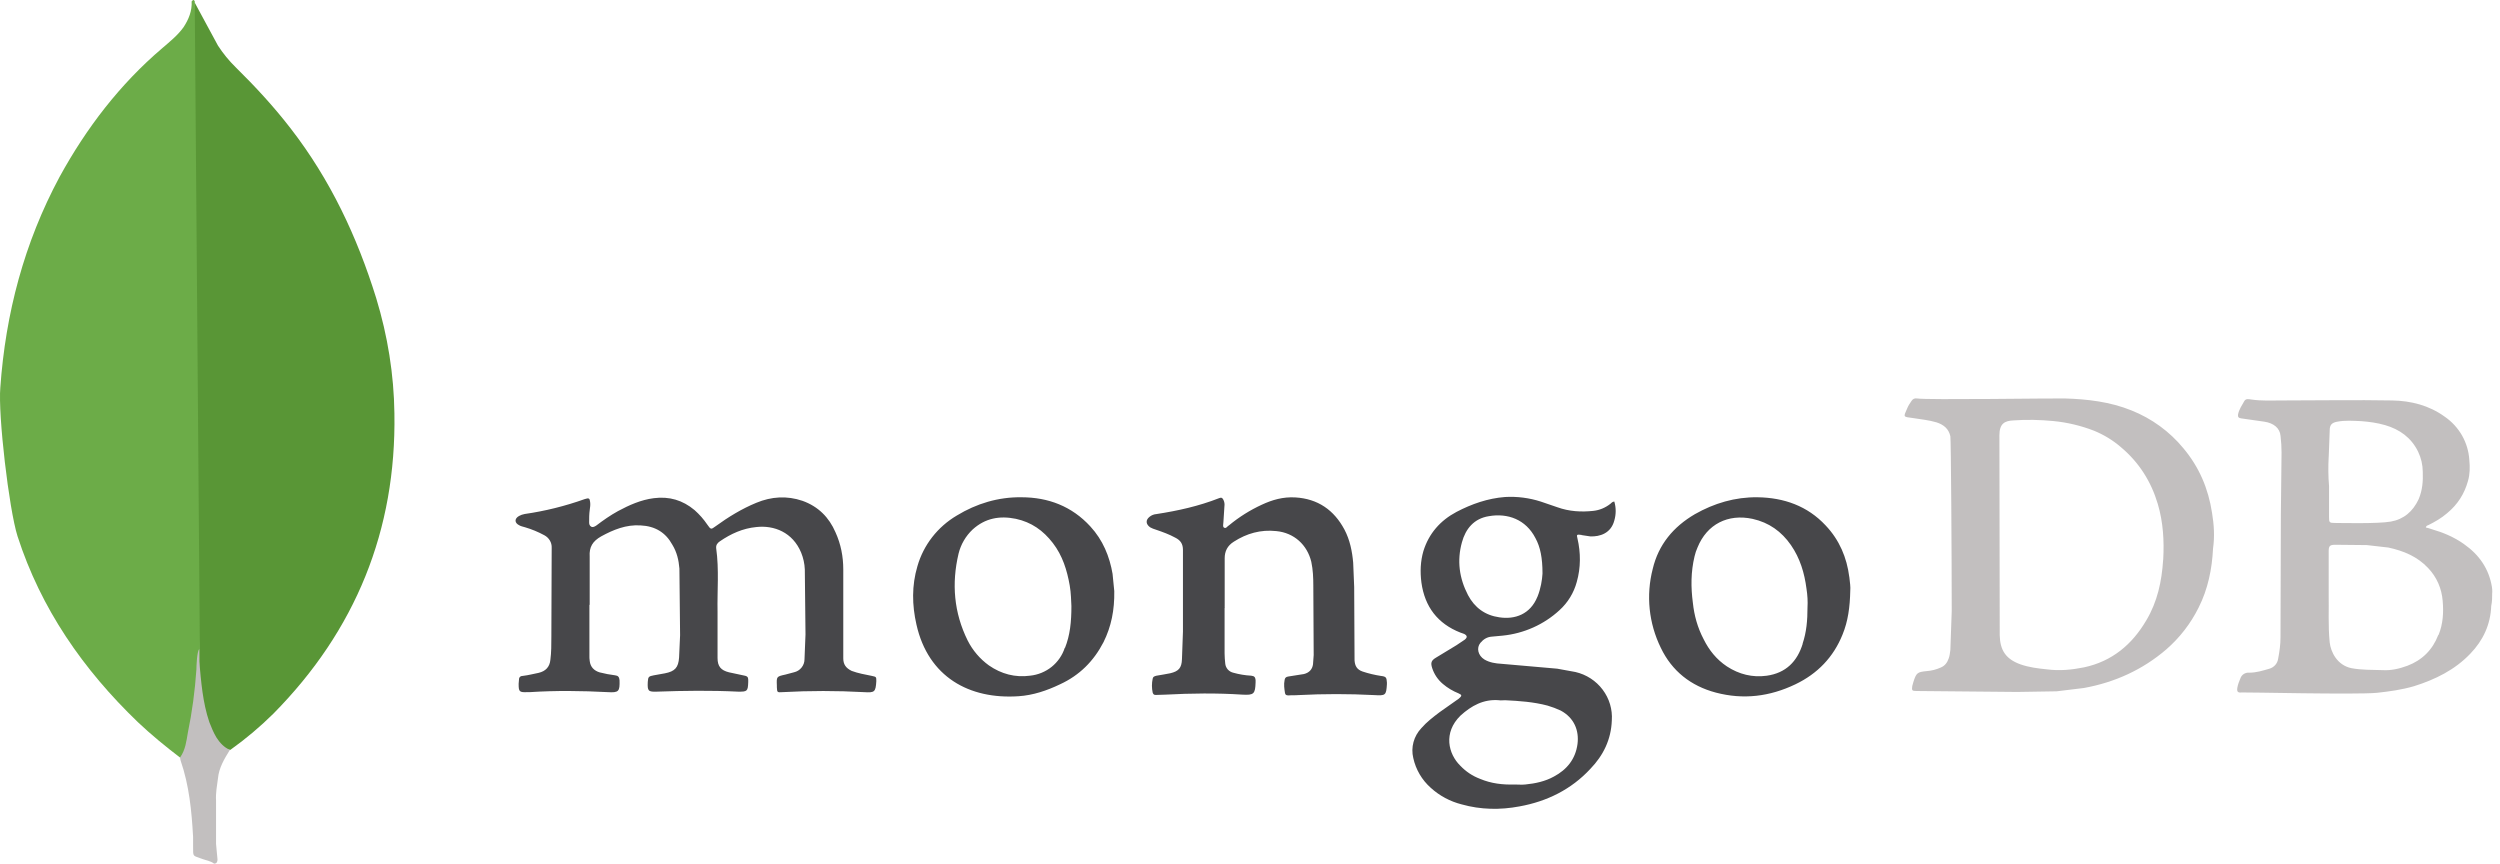 <svg width="55" height="19" viewBox="0 0 55 19" fill="none" xmlns="http://www.w3.org/2000/svg">
<path d="M4.28 0.051L4.795 1.003C4.907 1.175 5.037 1.335 5.184 1.479C5.616 1.904 6.026 2.348 6.394 2.825C7.267 3.953 7.856 5.205 8.277 6.561C8.529 7.389 8.666 8.238 8.677 9.097C8.719 11.663 7.824 13.868 6.015 15.7C5.722 15.99 5.405 16.257 5.068 16.497C4.888 16.497 4.805 16.357 4.731 16.238C4.589 16.005 4.51 15.751 4.468 15.493C4.405 15.182 4.363 14.872 4.384 14.551V14.406C4.373 14.375 4.216 0.124 4.278 0.051L4.28 0.051Z" fill="#599636"/>
<path d="M4.279 0.021C4.258 -0.021 4.237 0.01 4.216 0.031C4.227 0.238 4.153 0.424 4.037 0.6C3.91 0.777 3.742 0.911 3.574 1.056C2.637 1.853 1.901 2.815 1.311 3.891C0.533 5.34 0.122 6.893 0.007 8.528C-0.045 9.118 0.196 11.198 0.386 11.798C0.901 13.392 1.827 14.727 3.032 15.886C3.327 16.165 3.643 16.424 3.969 16.672C4.063 16.672 4.074 16.59 4.095 16.527C4.136 16.395 4.168 16.26 4.189 16.123C4.284 15.606 4.337 15.088 4.399 14.571L4.284 0.021H4.279Z" fill="#6CAC48"/>
<path d="M4.795 17.128C4.816 16.89 4.936 16.694 5.058 16.497C4.932 16.446 4.837 16.342 4.763 16.227C4.7 16.124 4.647 15.995 4.605 15.886C4.458 15.451 4.425 14.996 4.384 14.551V14.281C4.332 14.323 4.321 14.674 4.321 14.726C4.289 15.202 4.226 15.668 4.132 16.123C4.1 16.309 4.08 16.496 3.963 16.662C3.963 16.683 3.963 16.703 3.974 16.734C4.163 17.282 4.216 17.841 4.248 18.411V18.618C4.248 18.866 4.237 18.814 4.448 18.896C4.532 18.928 4.627 18.938 4.711 19C4.774 19 4.785 18.949 4.785 18.907L4.753 18.566V17.613C4.743 17.448 4.774 17.282 4.795 17.126L4.795 17.128Z" fill="#C2BFBF"/>
<path d="M12.967 13.303V14.412C12.965 14.456 12.968 14.5 12.974 14.543C12.989 14.675 13.071 14.755 13.191 14.792C13.304 14.821 13.418 14.843 13.533 14.857C13.6 14.865 13.622 14.894 13.63 14.964C13.637 15.212 13.615 15.242 13.37 15.227C12.8 15.197 12.228 15.19 11.657 15.227H11.603C11.425 15.234 11.41 15.219 11.41 15.044C11.41 15.015 11.418 14.978 11.418 14.949C11.418 14.896 11.454 14.869 11.507 14.869C11.626 14.855 11.737 14.825 11.849 14.803C12.004 14.767 12.093 14.672 12.108 14.519C12.13 14.351 12.13 14.176 12.13 14.008L12.137 12.053C12.14 11.996 12.126 11.94 12.097 11.891C12.068 11.842 12.026 11.802 11.975 11.775C11.84 11.702 11.698 11.643 11.551 11.6C11.507 11.586 11.462 11.579 11.425 11.557C11.317 11.505 11.314 11.411 11.418 11.352C11.454 11.331 11.499 11.316 11.543 11.308C11.994 11.243 12.436 11.133 12.864 10.98C12.953 10.951 12.975 10.959 12.983 11.046C12.991 11.099 12.983 11.163 12.975 11.213C12.961 11.308 12.961 11.403 12.961 11.491C12.961 11.527 12.968 11.564 13.005 11.586C13.042 11.608 13.079 11.586 13.114 11.565C13.27 11.447 13.425 11.338 13.596 11.244C13.84 11.113 14.1 10.996 14.383 10.96C14.725 10.916 15.02 11.004 15.28 11.222C15.388 11.317 15.482 11.425 15.562 11.543C15.636 11.65 15.643 11.653 15.74 11.58C16.022 11.375 16.319 11.193 16.638 11.062C16.971 10.923 17.313 10.902 17.654 11.018C18.002 11.142 18.24 11.383 18.381 11.711C18.5 11.973 18.552 12.245 18.552 12.528V14.482C18.552 14.614 18.606 14.696 18.737 14.76C18.878 14.813 19.034 14.84 19.182 14.87C19.279 14.891 19.279 14.891 19.279 14.987C19.264 15.227 19.242 15.242 19.004 15.227C18.409 15.194 17.812 15.194 17.217 15.227C17.098 15.235 17.097 15.235 17.091 15.118V15.082C17.083 14.884 17.083 14.884 17.277 14.841L17.469 14.79C17.535 14.775 17.593 14.739 17.634 14.687C17.676 14.635 17.699 14.571 17.699 14.505L17.721 13.958L17.706 12.529C17.701 12.401 17.673 12.275 17.625 12.157C17.439 11.711 17.032 11.551 16.638 11.595C16.341 11.624 16.082 11.741 15.837 11.909C15.785 11.945 15.748 11.989 15.756 12.062C15.822 12.529 15.777 12.996 15.786 13.463V14.477C15.786 14.66 15.86 14.747 16.038 14.791L16.38 14.864C16.432 14.872 16.461 14.894 16.461 14.952V15.005C16.454 15.21 16.44 15.219 16.231 15.216C15.638 15.187 15.044 15.195 14.459 15.216C14.258 15.224 14.242 15.202 14.251 15.003C14.258 14.886 14.273 14.879 14.384 14.857L14.629 14.813C14.846 14.77 14.925 14.69 14.94 14.463L14.962 13.974L14.947 12.508C14.932 12.325 14.893 12.15 14.791 11.983C14.643 11.713 14.411 11.574 14.094 11.559C13.775 11.538 13.493 11.654 13.226 11.8C13.04 11.906 12.959 12.033 12.973 12.245V13.31L12.967 13.303ZM26.941 13.348V14.376C26.942 14.449 26.947 14.523 26.955 14.595C26.959 14.644 26.978 14.69 27.01 14.727C27.042 14.763 27.085 14.789 27.133 14.8C27.261 14.836 27.393 14.858 27.526 14.865C27.601 14.873 27.615 14.902 27.623 14.96V15.011C27.615 15.267 27.586 15.296 27.334 15.282C26.769 15.245 26.206 15.252 25.642 15.282L25.425 15.289C25.381 15.289 25.371 15.268 25.359 15.238C25.337 15.137 25.337 15.033 25.359 14.931C25.366 14.888 25.395 14.878 25.44 14.866C25.549 14.851 25.641 14.829 25.744 14.812C25.93 14.769 25.996 14.695 26.003 14.506L26.025 13.893V12.098C26.025 11.967 25.973 11.887 25.855 11.828C25.721 11.755 25.58 11.704 25.431 11.653C25.387 11.639 25.342 11.624 25.305 11.602C25.209 11.536 25.197 11.442 25.291 11.369C25.333 11.335 25.385 11.314 25.439 11.31C25.914 11.237 26.373 11.135 26.819 10.96C26.871 10.938 26.893 10.952 26.915 10.996C26.937 11.04 26.945 11.091 26.937 11.142L26.915 11.485C26.915 11.528 26.893 11.591 26.93 11.608C26.974 11.638 27.004 11.572 27.041 11.555C27.26 11.374 27.502 11.222 27.761 11.103C27.991 10.996 28.227 10.928 28.495 10.943C28.992 10.972 29.348 11.22 29.578 11.651C29.697 11.877 29.748 12.125 29.77 12.38L29.792 12.914L29.8 14.526C29.808 14.65 29.852 14.731 29.978 14.774C30.108 14.817 30.242 14.849 30.378 14.87C30.498 14.884 30.504 14.906 30.512 15.015V15.052C30.497 15.3 30.482 15.307 30.23 15.292C29.676 15.263 29.122 15.263 28.568 15.292C28.494 15.299 28.42 15.292 28.351 15.299C28.307 15.299 28.277 15.292 28.27 15.248C28.255 15.153 28.24 15.059 28.262 14.956C28.27 14.912 28.292 14.89 28.344 14.883L28.686 14.829C28.805 14.8 28.871 14.723 28.886 14.616L28.901 14.412L28.893 12.887C28.893 12.712 28.886 12.537 28.849 12.362C28.76 11.988 28.471 11.721 28.078 11.684C27.736 11.647 27.427 11.735 27.144 11.917C27.003 12.005 26.943 12.128 26.943 12.282V13.383C26.943 13.362 26.943 13.362 26.95 13.362L26.941 13.348Z" fill="#47474A"/>
<path d="M48.665 11.284C48.584 10.751 48.383 10.277 48.034 9.861C47.731 9.493 47.338 9.207 46.892 9.029C46.425 8.84 45.928 8.781 45.423 8.766C45.215 8.759 42.382 8.803 42.174 8.766C42.122 8.759 42.085 8.774 42.055 8.818C42.018 8.871 41.981 8.927 41.958 8.985C41.869 9.183 41.869 9.168 42.084 9.197C42.262 9.226 42.433 9.241 42.604 9.292C42.76 9.343 42.871 9.431 42.908 9.598C42.922 9.678 42.938 12.246 42.938 13.443L42.908 14.297C42.9 14.363 42.893 14.428 42.871 14.486C42.841 14.574 42.789 14.647 42.7 14.684C42.602 14.729 42.497 14.756 42.389 14.764C42.188 14.785 42.159 14.793 42.092 15.012L42.07 15.092C42.056 15.187 42.063 15.202 42.159 15.202L44.377 15.223L45.245 15.209L45.846 15.136C46.528 15.012 47.137 14.734 47.656 14.289C47.952 14.032 48.194 13.72 48.368 13.37C48.575 12.962 48.665 12.516 48.687 12.065C48.724 11.809 48.709 11.547 48.665 11.284V11.284ZM47.589 12.319C47.559 12.786 47.464 13.238 47.219 13.647C46.907 14.18 46.462 14.552 45.847 14.682C45.58 14.736 45.313 14.762 45.032 14.726C44.832 14.705 44.64 14.682 44.454 14.617C44.12 14.499 44.001 14.296 43.994 13.976L43.987 9.577C43.987 9.315 44.106 9.257 44.298 9.249C44.587 9.228 44.884 9.235 45.174 9.263C45.482 9.293 45.784 9.365 46.071 9.477C46.285 9.565 46.483 9.685 46.657 9.835C47.058 10.171 47.325 10.593 47.472 11.089C47.591 11.491 47.613 11.899 47.591 12.307L47.589 12.319ZM54.83 13.034C54.83 12.991 54.83 12.954 54.822 12.911C54.755 12.509 54.54 12.203 54.206 11.969C53.992 11.816 53.747 11.714 53.494 11.641C53.45 11.627 53.413 11.612 53.368 11.605C53.376 11.569 53.398 11.561 53.421 11.554C53.569 11.48 53.71 11.4 53.836 11.291C54.066 11.101 54.216 10.868 54.295 10.583C54.34 10.43 54.34 10.277 54.325 10.116C54.313 9.928 54.258 9.745 54.165 9.581C54.071 9.417 53.941 9.275 53.784 9.167C53.442 8.919 53.042 8.817 52.627 8.81C51.825 8.795 51.017 8.81 50.217 8.81C49.987 8.81 49.757 8.824 49.519 8.788C49.475 8.781 49.411 8.767 49.378 8.818C49.324 8.913 49.259 9.007 49.237 9.117C49.23 9.168 49.245 9.197 49.304 9.204L49.816 9.277C50.017 9.307 50.158 9.416 50.172 9.591C50.186 9.712 50.194 9.834 50.194 9.956L50.179 11.32L50.171 14.019C50.171 14.179 50.15 14.333 50.119 14.493C50.112 14.544 50.09 14.591 50.056 14.63C50.021 14.669 49.977 14.697 49.926 14.712C49.778 14.755 49.637 14.799 49.481 14.799C49.44 14.795 49.398 14.806 49.363 14.828C49.328 14.851 49.302 14.884 49.289 14.923C49.259 14.989 49.234 15.062 49.222 15.127C49.207 15.215 49.23 15.245 49.319 15.234C49.385 15.227 51.833 15.286 52.293 15.242C52.567 15.212 52.836 15.176 53.109 15.096C53.575 14.95 54.006 14.738 54.347 14.381C54.629 14.089 54.792 13.739 54.807 13.33C54.828 13.235 54.828 13.141 54.828 13.038L54.83 13.034ZM51.232 10.045L51.254 9.462C51.254 9.352 51.298 9.301 51.41 9.279C51.588 9.243 51.766 9.258 51.944 9.265C52.122 9.279 52.292 9.301 52.47 9.352C52.796 9.447 53.049 9.63 53.198 9.936C53.265 10.075 53.3 10.227 53.301 10.381C53.309 10.585 53.294 10.782 53.212 10.979C53.086 11.249 52.887 11.424 52.597 11.475C52.307 11.526 51.484 11.505 51.358 11.505C51.247 11.505 51.239 11.49 51.239 11.381V10.694C51.221 10.48 51.219 10.265 51.231 10.051L51.232 10.045ZM53.642 13.97C53.516 14.298 53.286 14.525 52.96 14.648C52.782 14.713 52.604 14.754 52.417 14.743C52.187 14.735 51.957 14.743 51.728 14.699C51.416 14.633 51.275 14.341 51.253 14.13C51.216 13.758 51.238 13.378 51.231 13.101V12.138C51.231 12.021 51.246 11.985 51.372 11.985L52.07 11.992L52.545 12.046C52.878 12.119 53.182 12.243 53.42 12.498C53.613 12.702 53.717 12.95 53.739 13.22C53.761 13.475 53.747 13.724 53.65 13.964L53.642 13.97Z" fill="#C2BFBF"/>
<path d="M34.795 11.772L34.988 11.801C35.196 11.808 35.441 11.735 35.515 11.451C35.555 11.315 35.555 11.17 35.515 11.034C35.47 11.034 35.448 11.071 35.426 11.086C35.314 11.173 35.188 11.224 35.055 11.239C34.788 11.268 34.521 11.253 34.261 11.159L33.898 11.035C33.644 10.953 33.377 10.919 33.111 10.934C32.733 10.963 32.377 11.087 32.043 11.262C31.687 11.451 31.435 11.736 31.315 12.123C31.249 12.349 31.241 12.582 31.271 12.816C31.345 13.348 31.627 13.721 32.131 13.918C32.161 13.925 32.183 13.939 32.213 13.947C32.279 13.983 32.287 14.02 32.227 14.071L32.042 14.195L31.597 14.465C31.485 14.53 31.471 14.582 31.508 14.698C31.552 14.834 31.634 14.956 31.745 15.048C31.846 15.134 31.962 15.203 32.086 15.253C32.167 15.289 32.167 15.306 32.094 15.37L31.67 15.669C31.529 15.776 31.388 15.883 31.27 16.019C31.188 16.106 31.128 16.211 31.097 16.326C31.066 16.44 31.064 16.56 31.092 16.676C31.147 16.929 31.282 17.159 31.477 17.332C31.67 17.508 31.905 17.633 32.159 17.697C32.575 17.814 33.005 17.821 33.428 17.741C34.036 17.631 34.568 17.367 34.986 16.917C35.275 16.618 35.445 16.267 35.46 15.849C35.477 15.607 35.405 15.367 35.258 15.172C35.112 14.977 34.899 14.839 34.659 14.784L34.259 14.711L33.035 14.604C32.901 14.597 32.768 14.575 32.657 14.509C32.515 14.421 32.478 14.254 32.568 14.144C32.634 14.064 32.716 14.013 32.82 14.006L33.057 13.984C33.526 13.937 33.967 13.74 34.31 13.423C34.494 13.256 34.625 13.04 34.689 12.802C34.778 12.489 34.778 12.162 34.703 11.841C34.681 11.761 34.689 11.754 34.792 11.768L34.795 11.772ZM32.977 15.405C33.022 15.413 33.066 15.405 33.111 15.405C33.422 15.42 33.742 15.442 34.045 15.523C34.145 15.552 34.241 15.588 34.335 15.632C34.632 15.792 34.743 16.07 34.705 16.369C34.661 16.697 34.475 16.93 34.186 17.084C33.993 17.191 33.778 17.237 33.555 17.259C33.474 17.267 33.4 17.259 33.318 17.259C33.059 17.267 32.806 17.238 32.562 17.135C32.391 17.07 32.25 16.975 32.124 16.843C31.865 16.588 31.744 16.121 32.132 15.742C32.369 15.528 32.636 15.377 32.977 15.405ZM33.823 13.129C33.667 13.516 33.326 13.633 32.985 13.581C32.673 13.537 32.443 13.37 32.296 13.092C32.103 12.72 32.051 12.334 32.162 11.932C32.243 11.633 32.429 11.407 32.755 11.356C33.17 11.283 33.569 11.429 33.779 11.837C33.888 12.035 33.935 12.275 33.935 12.618C33.927 12.757 33.898 12.946 33.824 13.129L33.823 13.129ZM24.478 12.633C24.411 12.239 24.263 11.881 23.988 11.582C23.58 11.137 23.061 10.941 22.475 10.94C21.963 10.932 21.482 11.079 21.051 11.341C20.627 11.591 20.317 11.99 20.183 12.457C20.057 12.881 20.064 13.312 20.162 13.741C20.421 14.894 21.326 15.39 22.408 15.317C22.728 15.296 23.032 15.193 23.32 15.055C23.751 14.857 24.062 14.544 24.277 14.128C24.448 13.785 24.521 13.42 24.514 13.004L24.477 12.632L24.478 12.633ZM23.425 14.252C23.372 14.416 23.271 14.562 23.136 14.671C23 14.78 22.835 14.847 22.661 14.865C22.335 14.909 22.03 14.829 21.756 14.639C21.558 14.496 21.398 14.308 21.289 14.092C20.985 13.479 20.933 12.837 21.088 12.181C21.138 11.977 21.246 11.792 21.399 11.648C21.674 11.399 21.993 11.341 22.349 11.414C22.691 11.488 22.95 11.67 23.163 11.947C23.377 12.225 23.475 12.545 23.534 12.881C23.564 13.049 23.564 13.224 23.571 13.334C23.571 13.684 23.541 13.974 23.43 14.253L23.425 14.252ZM40.684 12.691C40.63 12.268 40.469 11.882 40.165 11.561C39.764 11.13 39.245 10.948 38.667 10.94C38.17 10.933 37.71 11.072 37.287 11.312C36.812 11.59 36.486 11.983 36.36 12.516C36.21 13.098 36.273 13.712 36.538 14.252C36.782 14.763 37.198 15.091 37.748 15.237C38.355 15.397 38.934 15.325 39.498 15.055C39.987 14.821 40.336 14.457 40.536 13.96C40.656 13.668 40.699 13.355 40.706 12.99C40.714 12.924 40.699 12.807 40.685 12.691L40.684 12.691ZM39.661 14.158C39.541 14.552 39.29 14.807 38.867 14.866C38.556 14.909 38.259 14.836 37.992 14.661C37.762 14.508 37.599 14.303 37.48 14.063C37.346 13.808 37.272 13.538 37.243 13.261C37.198 12.918 37.198 12.583 37.28 12.24C37.295 12.172 37.318 12.106 37.346 12.043C37.554 11.532 38.014 11.299 38.556 11.415C38.919 11.496 39.193 11.693 39.401 11.992C39.602 12.284 39.698 12.605 39.743 12.953C39.765 13.092 39.773 13.238 39.765 13.361C39.765 13.646 39.743 13.909 39.656 14.164L39.661 14.158Z" fill="#47474A"/>
</svg>
